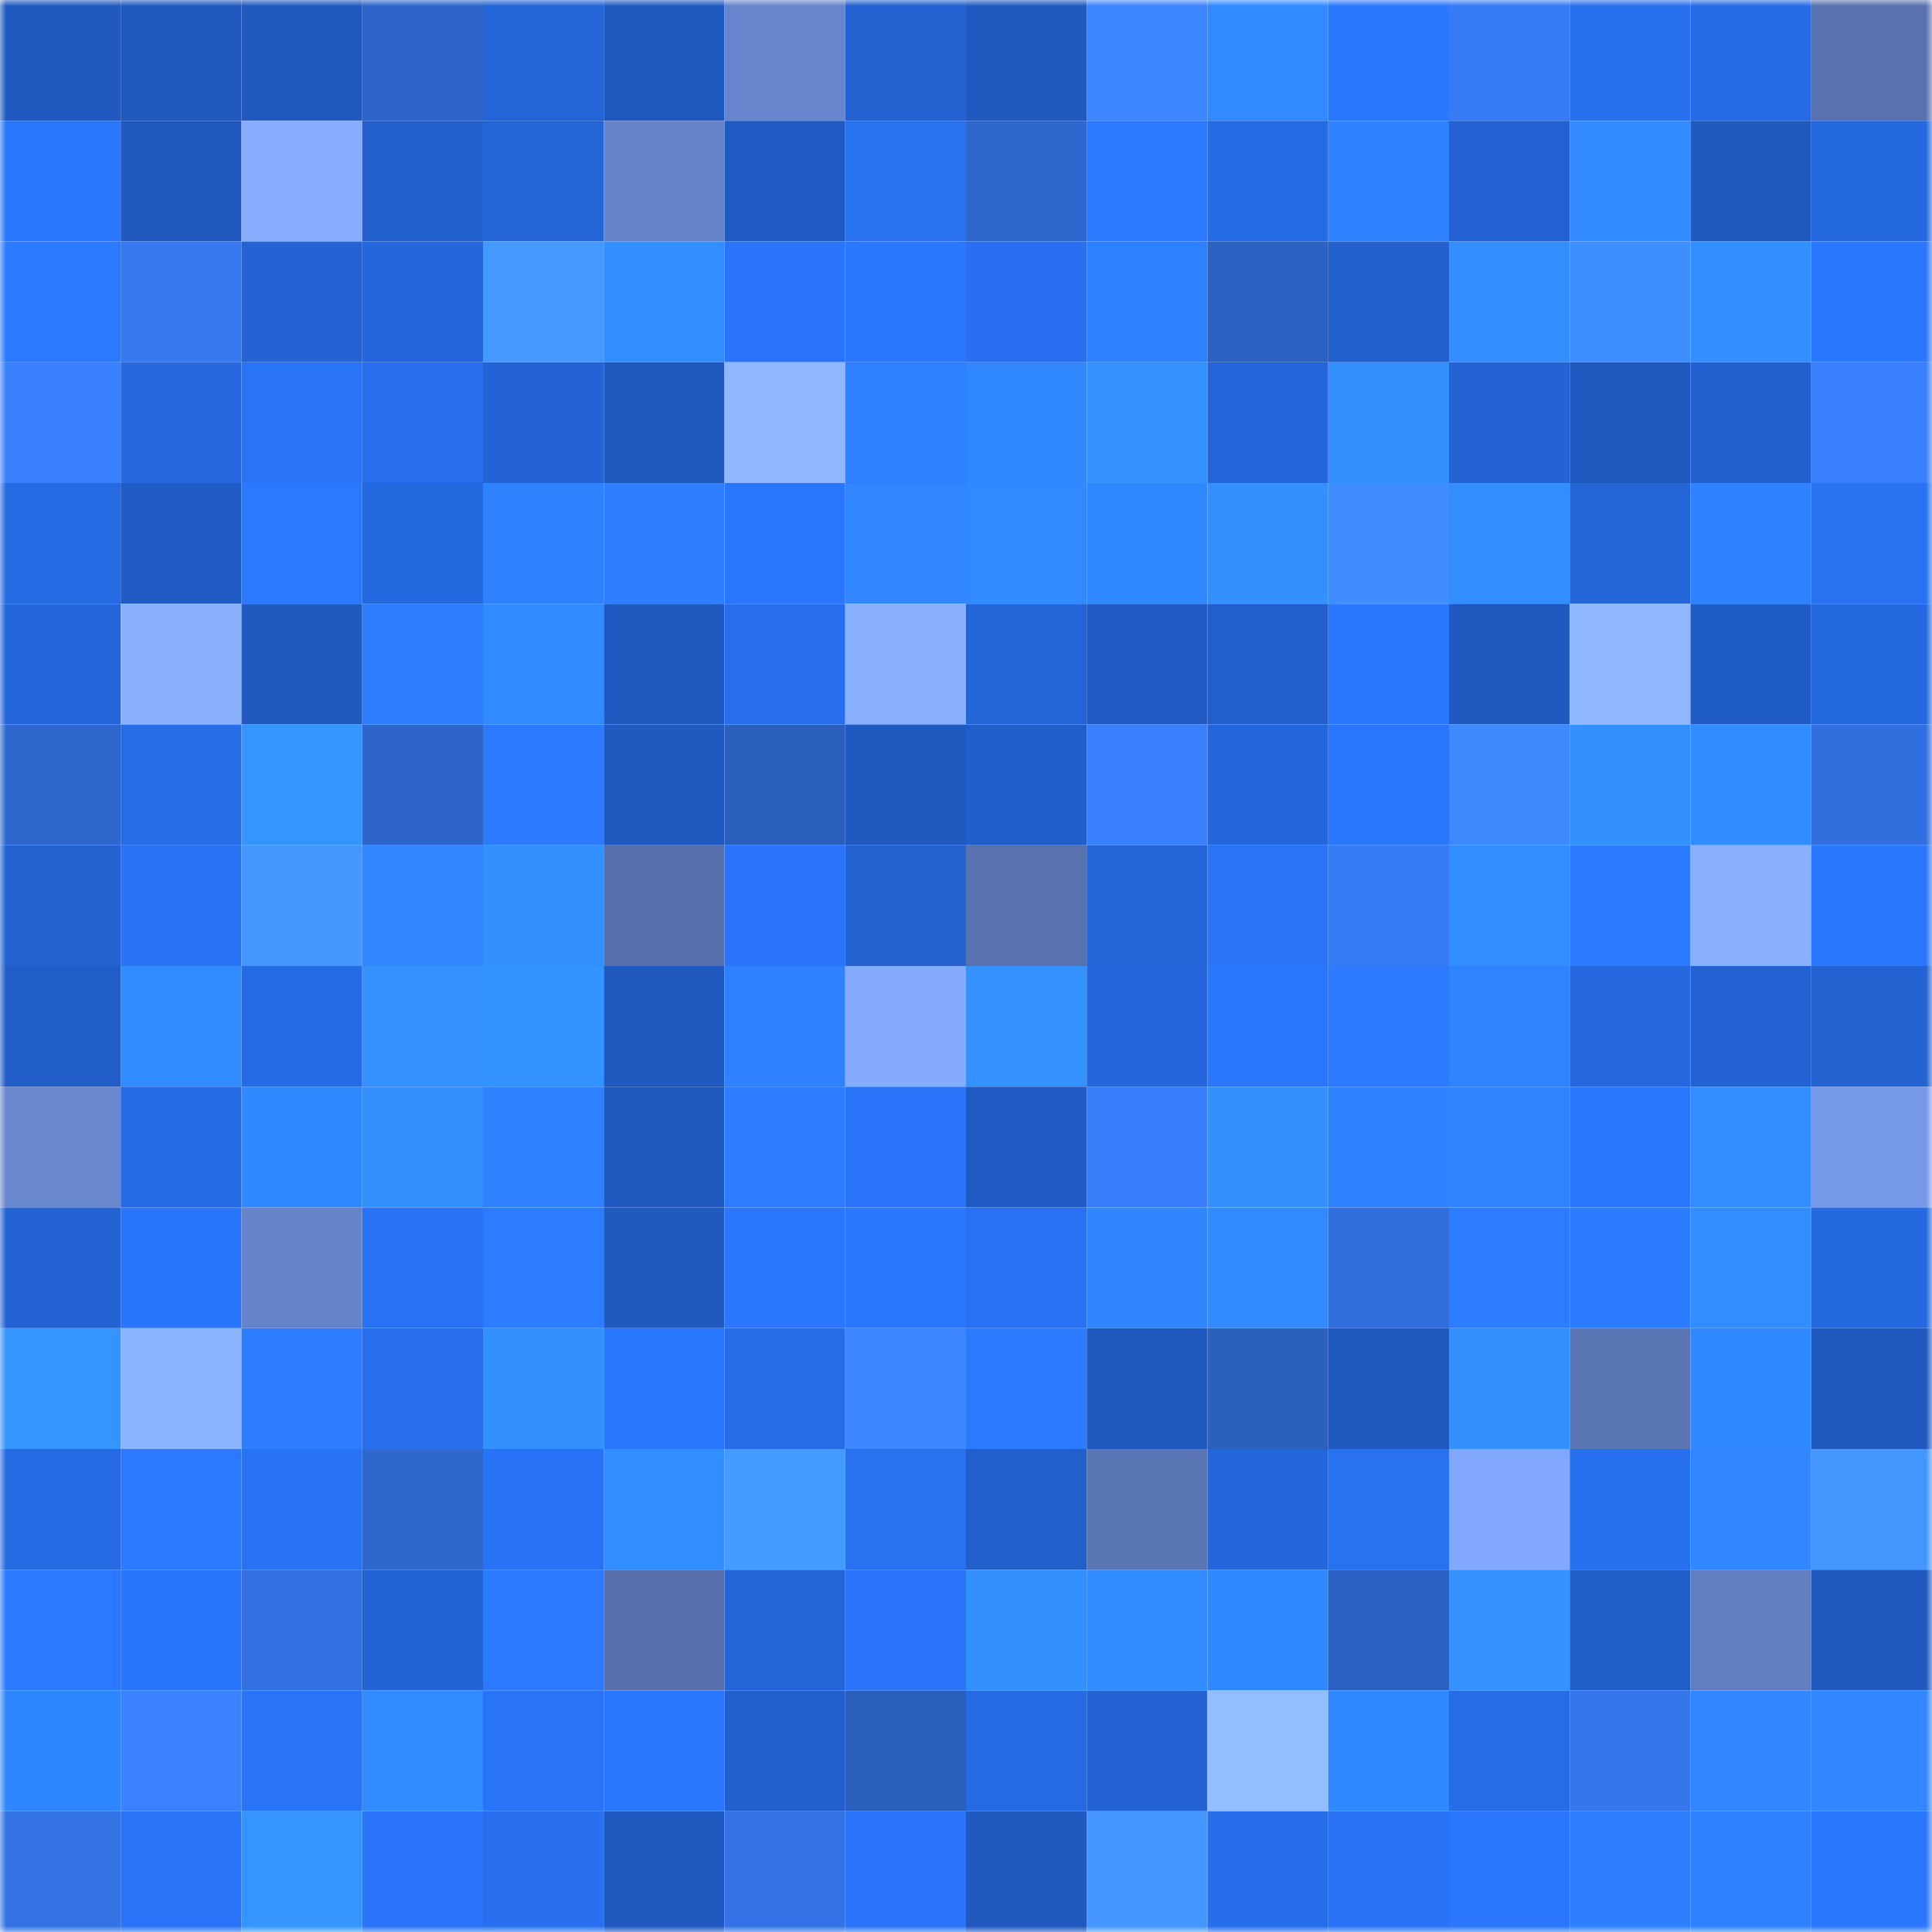 <svg viewBox="0 0 160 160" fill="none" role="img" xmlns="http://www.w3.org/2000/svg" width="240" height="240" name="basenames%2C81211.base.eth"><mask id="1966353498" mask-type="alpha" maskUnits="userSpaceOnUse" x="0" y="0" width="160" height="160"><rect width="160" height="160" fill="#FFFFFF"></rect></mask><g mask="url(#1966353498)"><rect x="0" y="0" width="10" height="10" fill="#2059bf"></rect><rect x="10" y="0" width="10" height="10" fill="#2059bf"></rect><rect x="20" y="0" width="10" height="10" fill="#2059bf"></rect><rect x="30" y="0" width="10" height="10" fill="#2d65ca"></rect><rect x="40" y="0" width="10" height="10" fill="#2364d6"></rect><rect x="50" y="0" width="10" height="10" fill="#2059bf"></rect><rect x="60" y="0" width="10" height="10" fill="#6785cc"></rect><rect x="70" y="0" width="10" height="10" fill="#2262d1"></rect><rect x="80" y="0" width="10" height="10" fill="#2059bf"></rect><rect x="90" y="0" width="10" height="10" fill="#3c86ff"></rect><rect x="100" y="0" width="10" height="10" fill="#318aff"></rect><rect x="110" y="0" width="10" height="10" fill="#2a78ff"></rect><rect x="120" y="0" width="10" height="10" fill="#377bf5"></rect><rect x="130" y="0" width="10" height="10" fill="#2770ef"></rect><rect x="140" y="0" width="10" height="10" fill="#266be5"></rect><rect x="150" y="0" width="10" height="10" fill="#5972af"></rect><rect x="0" y="10" width="10" height="10" fill="#2a76fc"></rect><rect x="10" y="10" width="10" height="10" fill="#2059bf"></rect><rect x="20" y="10" width="10" height="10" fill="#86adff"></rect><rect x="30" y="10" width="10" height="10" fill="#2260cd"></rect><rect x="40" y="10" width="10" height="10" fill="#2364d6"></rect><rect x="50" y="10" width="10" height="10" fill="#6684ca"></rect><rect x="60" y="10" width="10" height="10" fill="#205bc3"></rect><rect x="70" y="10" width="10" height="10" fill="#2871f1"></rect><rect x="80" y="10" width="10" height="10" fill="#2e68ce"></rect><rect x="90" y="10" width="10" height="10" fill="#2b79ff"></rect><rect x="100" y="10" width="10" height="10" fill="#266be6"></rect><rect x="110" y="10" width="10" height="10" fill="#2e81ff"></rect><rect x="120" y="10" width="10" height="10" fill="#2362d3"></rect><rect x="130" y="10" width="10" height="10" fill="#318aff"></rect><rect x="140" y="10" width="10" height="10" fill="#2059bf"></rect><rect x="150" y="10" width="10" height="10" fill="#2569e1"></rect><rect x="0" y="20" width="10" height="10" fill="#2b79ff"></rect><rect x="10" y="20" width="10" height="10" fill="#3578ef"></rect><rect x="20" y="20" width="10" height="10" fill="#2363d4"></rect><rect x="30" y="20" width="10" height="10" fill="#2467dd"></rect><rect x="40" y="20" width="10" height="10" fill="#4499ff"></rect><rect x="50" y="20" width="10" height="10" fill="#328eff"></rect><rect x="60" y="20" width="10" height="10" fill="#2974f8"></rect><rect x="70" y="20" width="10" height="10" fill="#2a78ff"></rect><rect x="80" y="20" width="10" height="10" fill="#2870f1"></rect><rect x="90" y="20" width="10" height="10" fill="#2d80ff"></rect><rect x="100" y="20" width="10" height="10" fill="#2b61c1"></rect><rect x="110" y="20" width="10" height="10" fill="#2260cd"></rect><rect x="120" y="20" width="10" height="10" fill="#328dff"></rect><rect x="130" y="20" width="10" height="10" fill="#3f8eff"></rect><rect x="140" y="20" width="10" height="10" fill="#328fff"></rect><rect x="150" y="20" width="10" height="10" fill="#2a78ff"></rect><rect x="0" y="30" width="10" height="10" fill="#3980ff"></rect><rect x="10" y="30" width="10" height="10" fill="#2568df"></rect><rect x="20" y="30" width="10" height="10" fill="#2973f7"></rect><rect x="30" y="30" width="10" height="10" fill="#276fed"></rect><rect x="40" y="30" width="10" height="10" fill="#2363d5"></rect><rect x="50" y="30" width="10" height="10" fill="#2059bf"></rect><rect x="60" y="30" width="10" height="10" fill="#8eb7ff"></rect><rect x="70" y="30" width="10" height="10" fill="#2d80ff"></rect><rect x="80" y="30" width="10" height="10" fill="#3088ff"></rect><rect x="90" y="30" width="10" height="10" fill="#3493ff"></rect><rect x="100" y="30" width="10" height="10" fill="#2465d9"></rect><rect x="110" y="30" width="10" height="10" fill="#3390ff"></rect><rect x="120" y="30" width="10" height="10" fill="#2363d4"></rect><rect x="130" y="30" width="10" height="10" fill="#2059bf"></rect><rect x="140" y="30" width="10" height="10" fill="#2261d0"></rect><rect x="150" y="30" width="10" height="10" fill="#387ffd"></rect><rect x="0" y="40" width="10" height="10" fill="#256ae2"></rect><rect x="10" y="40" width="10" height="10" fill="#205bc3"></rect><rect x="20" y="40" width="10" height="10" fill="#2b79ff"></rect><rect x="30" y="40" width="10" height="10" fill="#2569e1"></rect><rect x="40" y="40" width="10" height="10" fill="#2e81ff"></rect><rect x="50" y="40" width="10" height="10" fill="#2d7fff"></rect><rect x="60" y="40" width="10" height="10" fill="#2a77ff"></rect><rect x="70" y="40" width="10" height="10" fill="#3087ff"></rect><rect x="80" y="40" width="10" height="10" fill="#318aff"></rect><rect x="90" y="40" width="10" height="10" fill="#3088ff"></rect><rect x="100" y="40" width="10" height="10" fill="#3391ff"></rect><rect x="110" y="40" width="10" height="10" fill="#3f8dff"></rect><rect x="120" y="40" width="10" height="10" fill="#328eff"></rect><rect x="130" y="40" width="10" height="10" fill="#2364d7"></rect><rect x="140" y="40" width="10" height="10" fill="#2e82ff"></rect><rect x="150" y="40" width="10" height="10" fill="#2871f1"></rect><rect x="0" y="50" width="10" height="10" fill="#2465d9"></rect><rect x="10" y="50" width="10" height="10" fill="#89b1ff"></rect><rect x="20" y="50" width="10" height="10" fill="#2059bf"></rect><rect x="30" y="50" width="10" height="10" fill="#2c7eff"></rect><rect x="40" y="50" width="10" height="10" fill="#318aff"></rect><rect x="50" y="50" width="10" height="10" fill="#2059bf"></rect><rect x="60" y="50" width="10" height="10" fill="#276fee"></rect><rect x="70" y="50" width="10" height="10" fill="#88b0ff"></rect><rect x="80" y="50" width="10" height="10" fill="#2364d6"></rect><rect x="90" y="50" width="10" height="10" fill="#205bc3"></rect><rect x="100" y="50" width="10" height="10" fill="#225fcc"></rect><rect x="110" y="50" width="10" height="10" fill="#2a78ff"></rect><rect x="120" y="50" width="10" height="10" fill="#2059bf"></rect><rect x="130" y="50" width="10" height="10" fill="#8fb8ff"></rect><rect x="140" y="50" width="10" height="10" fill="#205cc5"></rect><rect x="150" y="50" width="10" height="10" fill="#2569e1"></rect><rect x="0" y="60" width="10" height="10" fill="#2e68cf"></rect><rect x="10" y="60" width="10" height="10" fill="#266ce7"></rect><rect x="20" y="60" width="10" height="10" fill="#3495ff"></rect><rect x="30" y="60" width="10" height="10" fill="#2d65ca"></rect><rect x="40" y="60" width="10" height="10" fill="#2b7aff"></rect><rect x="50" y="60" width="10" height="10" fill="#2059bf"></rect><rect x="60" y="60" width="10" height="10" fill="#2a5fbe"></rect><rect x="70" y="60" width="10" height="10" fill="#205ac1"></rect><rect x="80" y="60" width="10" height="10" fill="#215eca"></rect><rect x="90" y="60" width="10" height="10" fill="#3980ff"></rect><rect x="100" y="60" width="10" height="10" fill="#2467dc"></rect><rect x="110" y="60" width="10" height="10" fill="#2a76fd"></rect><rect x="120" y="60" width="10" height="10" fill="#3d89ff"></rect><rect x="130" y="60" width="10" height="10" fill="#3391ff"></rect><rect x="140" y="60" width="10" height="10" fill="#318cff"></rect><rect x="150" y="60" width="10" height="10" fill="#316fde"></rect><rect x="0" y="70" width="10" height="10" fill="#2262d1"></rect><rect x="10" y="70" width="10" height="10" fill="#2872f3"></rect><rect x="20" y="70" width="10" height="10" fill="#4398ff"></rect><rect x="30" y="70" width="10" height="10" fill="#3087ff"></rect><rect x="40" y="70" width="10" height="10" fill="#3391ff"></rect><rect x="50" y="70" width="10" height="10" fill="#5871ad"></rect><rect x="60" y="70" width="10" height="10" fill="#2974f9"></rect><rect x="70" y="70" width="10" height="10" fill="#2262d1"></rect><rect x="80" y="70" width="10" height="10" fill="#5872ae"></rect><rect x="90" y="70" width="10" height="10" fill="#2364d7"></rect><rect x="100" y="70" width="10" height="10" fill="#2973f7"></rect><rect x="110" y="70" width="10" height="10" fill="#377bf5"></rect><rect x="120" y="70" width="10" height="10" fill="#328dff"></rect><rect x="130" y="70" width="10" height="10" fill="#2b7bff"></rect><rect x="140" y="70" width="10" height="10" fill="#88b0ff"></rect><rect x="150" y="70" width="10" height="10" fill="#2a78ff"></rect><rect x="0" y="80" width="10" height="10" fill="#215dc7"></rect><rect x="10" y="80" width="10" height="10" fill="#318cff"></rect><rect x="20" y="80" width="10" height="10" fill="#266be6"></rect><rect x="30" y="80" width="10" height="10" fill="#3492ff"></rect><rect x="40" y="80" width="10" height="10" fill="#3494ff"></rect><rect x="50" y="80" width="10" height="10" fill="#2059bf"></rect><rect x="60" y="80" width="10" height="10" fill="#2e82ff"></rect><rect x="70" y="80" width="10" height="10" fill="#85abff"></rect><rect x="80" y="80" width="10" height="10" fill="#3492ff"></rect><rect x="90" y="80" width="10" height="10" fill="#2466db"></rect><rect x="100" y="80" width="10" height="10" fill="#2a77fe"></rect><rect x="110" y="80" width="10" height="10" fill="#2b7aff"></rect><rect x="120" y="80" width="10" height="10" fill="#2e83ff"></rect><rect x="130" y="80" width="10" height="10" fill="#2568df"></rect><rect x="140" y="80" width="10" height="10" fill="#2362d2"></rect><rect x="150" y="80" width="10" height="10" fill="#2262d1"></rect><rect x="0" y="90" width="10" height="10" fill="#6887ce"></rect><rect x="10" y="90" width="10" height="10" fill="#256ae3"></rect><rect x="20" y="90" width="10" height="10" fill="#3089ff"></rect><rect x="30" y="90" width="10" height="10" fill="#3390ff"></rect><rect x="40" y="90" width="10" height="10" fill="#2e82ff"></rect><rect x="50" y="90" width="10" height="10" fill="#2059bf"></rect><rect x="60" y="90" width="10" height="10" fill="#2c7dff"></rect><rect x="70" y="90" width="10" height="10" fill="#2974f9"></rect><rect x="80" y="90" width="10" height="10" fill="#205bc4"></rect><rect x="90" y="90" width="10" height="10" fill="#387efb"></rect><rect x="100" y="90" width="10" height="10" fill="#3391ff"></rect><rect x="110" y="90" width="10" height="10" fill="#2e81ff"></rect><rect x="120" y="90" width="10" height="10" fill="#2e84ff"></rect><rect x="130" y="90" width="10" height="10" fill="#2a77ff"></rect><rect x="140" y="90" width="10" height="10" fill="#328dff"></rect><rect x="150" y="90" width="10" height="10" fill="#7698e9"></rect><rect x="0" y="100" width="10" height="10" fill="#2363d4"></rect><rect x="10" y="100" width="10" height="10" fill="#2975fb"></rect><rect x="20" y="100" width="10" height="10" fill="#6684ca"></rect><rect x="30" y="100" width="10" height="10" fill="#2872f5"></rect><rect x="40" y="100" width="10" height="10" fill="#2c7cff"></rect><rect x="50" y="100" width="10" height="10" fill="#2059bf"></rect><rect x="60" y="100" width="10" height="10" fill="#2a76fe"></rect><rect x="70" y="100" width="10" height="10" fill="#2a78ff"></rect><rect x="80" y="100" width="10" height="10" fill="#2871f2"></rect><rect x="90" y="100" width="10" height="10" fill="#2f86ff"></rect><rect x="100" y="100" width="10" height="10" fill="#318aff"></rect><rect x="110" y="100" width="10" height="10" fill="#316fde"></rect><rect x="120" y="100" width="10" height="10" fill="#2c7cff"></rect><rect x="130" y="100" width="10" height="10" fill="#2b7bff"></rect><rect x="140" y="100" width="10" height="10" fill="#328eff"></rect><rect x="150" y="100" width="10" height="10" fill="#2569e1"></rect><rect x="0" y="110" width="10" height="10" fill="#3595ff"></rect><rect x="10" y="110" width="10" height="10" fill="#8bb4ff"></rect><rect x="20" y="110" width="10" height="10" fill="#2c7dff"></rect><rect x="30" y="110" width="10" height="10" fill="#276fed"></rect><rect x="40" y="110" width="10" height="10" fill="#3390ff"></rect><rect x="50" y="110" width="10" height="10" fill="#2a77ff"></rect><rect x="60" y="110" width="10" height="10" fill="#266ce7"></rect><rect x="70" y="110" width="10" height="10" fill="#3c87ff"></rect><rect x="80" y="110" width="10" height="10" fill="#2b7aff"></rect><rect x="90" y="110" width="10" height="10" fill="#2059bf"></rect><rect x="100" y="110" width="10" height="10" fill="#2b60bf"></rect><rect x="110" y="110" width="10" height="10" fill="#205ac1"></rect><rect x="120" y="110" width="10" height="10" fill="#3391ff"></rect><rect x="130" y="110" width="10" height="10" fill="#5b76b4"></rect><rect x="140" y="110" width="10" height="10" fill="#3089ff"></rect><rect x="150" y="110" width="10" height="10" fill="#205ac1"></rect><rect x="0" y="120" width="10" height="10" fill="#256ae2"></rect><rect x="10" y="120" width="10" height="10" fill="#2b79ff"></rect><rect x="20" y="120" width="10" height="10" fill="#2872f4"></rect><rect x="30" y="120" width="10" height="10" fill="#2e67ce"></rect><rect x="40" y="120" width="10" height="10" fill="#2872f5"></rect><rect x="50" y="120" width="10" height="10" fill="#328eff"></rect><rect x="60" y="120" width="10" height="10" fill="#459cff"></rect><rect x="70" y="120" width="10" height="10" fill="#2871f1"></rect><rect x="80" y="120" width="10" height="10" fill="#215fcb"></rect><rect x="90" y="120" width="10" height="10" fill="#5b76b4"></rect><rect x="100" y="120" width="10" height="10" fill="#2466db"></rect><rect x="110" y="120" width="10" height="10" fill="#2871f1"></rect><rect x="120" y="120" width="10" height="10" fill="#82a7ff"></rect><rect x="130" y="120" width="10" height="10" fill="#2770ef"></rect><rect x="140" y="120" width="10" height="10" fill="#3087ff"></rect><rect x="150" y="120" width="10" height="10" fill="#4397ff"></rect><rect x="0" y="130" width="10" height="10" fill="#2b79ff"></rect><rect x="10" y="130" width="10" height="10" fill="#2975fb"></rect><rect x="20" y="130" width="10" height="10" fill="#3271e2"></rect><rect x="30" y="130" width="10" height="10" fill="#2364d5"></rect><rect x="40" y="130" width="10" height="10" fill="#2b79ff"></rect><rect x="50" y="130" width="10" height="10" fill="#5871ad"></rect><rect x="60" y="130" width="10" height="10" fill="#2364d7"></rect><rect x="70" y="130" width="10" height="10" fill="#2974f9"></rect><rect x="80" y="130" width="10" height="10" fill="#3391ff"></rect><rect x="90" y="130" width="10" height="10" fill="#318cff"></rect><rect x="100" y="130" width="10" height="10" fill="#3088ff"></rect><rect x="110" y="130" width="10" height="10" fill="#2b61c2"></rect><rect x="120" y="130" width="10" height="10" fill="#3493ff"></rect><rect x="130" y="130" width="10" height="10" fill="#215dc7"></rect><rect x="140" y="130" width="10" height="10" fill="#617ec0"></rect><rect x="150" y="130" width="10" height="10" fill="#205ac1"></rect><rect x="0" y="140" width="10" height="10" fill="#2f87ff"></rect><rect x="10" y="140" width="10" height="10" fill="#3a82ff"></rect><rect x="20" y="140" width="10" height="10" fill="#2973f7"></rect><rect x="30" y="140" width="10" height="10" fill="#318bff"></rect><rect x="40" y="140" width="10" height="10" fill="#2973f6"></rect><rect x="50" y="140" width="10" height="10" fill="#2a77ff"></rect><rect x="60" y="140" width="10" height="10" fill="#225fcc"></rect><rect x="70" y="140" width="10" height="10" fill="#2a5fbe"></rect><rect x="80" y="140" width="10" height="10" fill="#256ae3"></rect><rect x="90" y="140" width="10" height="10" fill="#2363d3"></rect><rect x="100" y="140" width="10" height="10" fill="#92bdff"></rect><rect x="110" y="140" width="10" height="10" fill="#3089ff"></rect><rect x="120" y="140" width="10" height="10" fill="#266ce7"></rect><rect x="130" y="140" width="10" height="10" fill="#3576eb"></rect><rect x="140" y="140" width="10" height="10" fill="#3087ff"></rect><rect x="150" y="140" width="10" height="10" fill="#3087ff"></rect><rect x="0" y="150" width="10" height="10" fill="#3373e4"></rect><rect x="10" y="150" width="10" height="10" fill="#2973f7"></rect><rect x="20" y="150" width="10" height="10" fill="#3595ff"></rect><rect x="30" y="150" width="10" height="10" fill="#2974f9"></rect><rect x="40" y="150" width="10" height="10" fill="#2870f0"></rect><rect x="50" y="150" width="10" height="10" fill="#2059bf"></rect><rect x="60" y="150" width="10" height="10" fill="#3373e5"></rect><rect x="70" y="150" width="10" height="10" fill="#2974f9"></rect><rect x="80" y="150" width="10" height="10" fill="#2059bf"></rect><rect x="90" y="150" width="10" height="10" fill="#4396ff"></rect><rect x="100" y="150" width="10" height="10" fill="#276eeb"></rect><rect x="110" y="150" width="10" height="10" fill="#2872f5"></rect><rect x="120" y="150" width="10" height="10" fill="#2a76fc"></rect><rect x="130" y="150" width="10" height="10" fill="#2d7fff"></rect><rect x="140" y="150" width="10" height="10" fill="#2e82ff"></rect><rect x="150" y="150" width="10" height="10" fill="#2a78ff"></rect></g></svg>